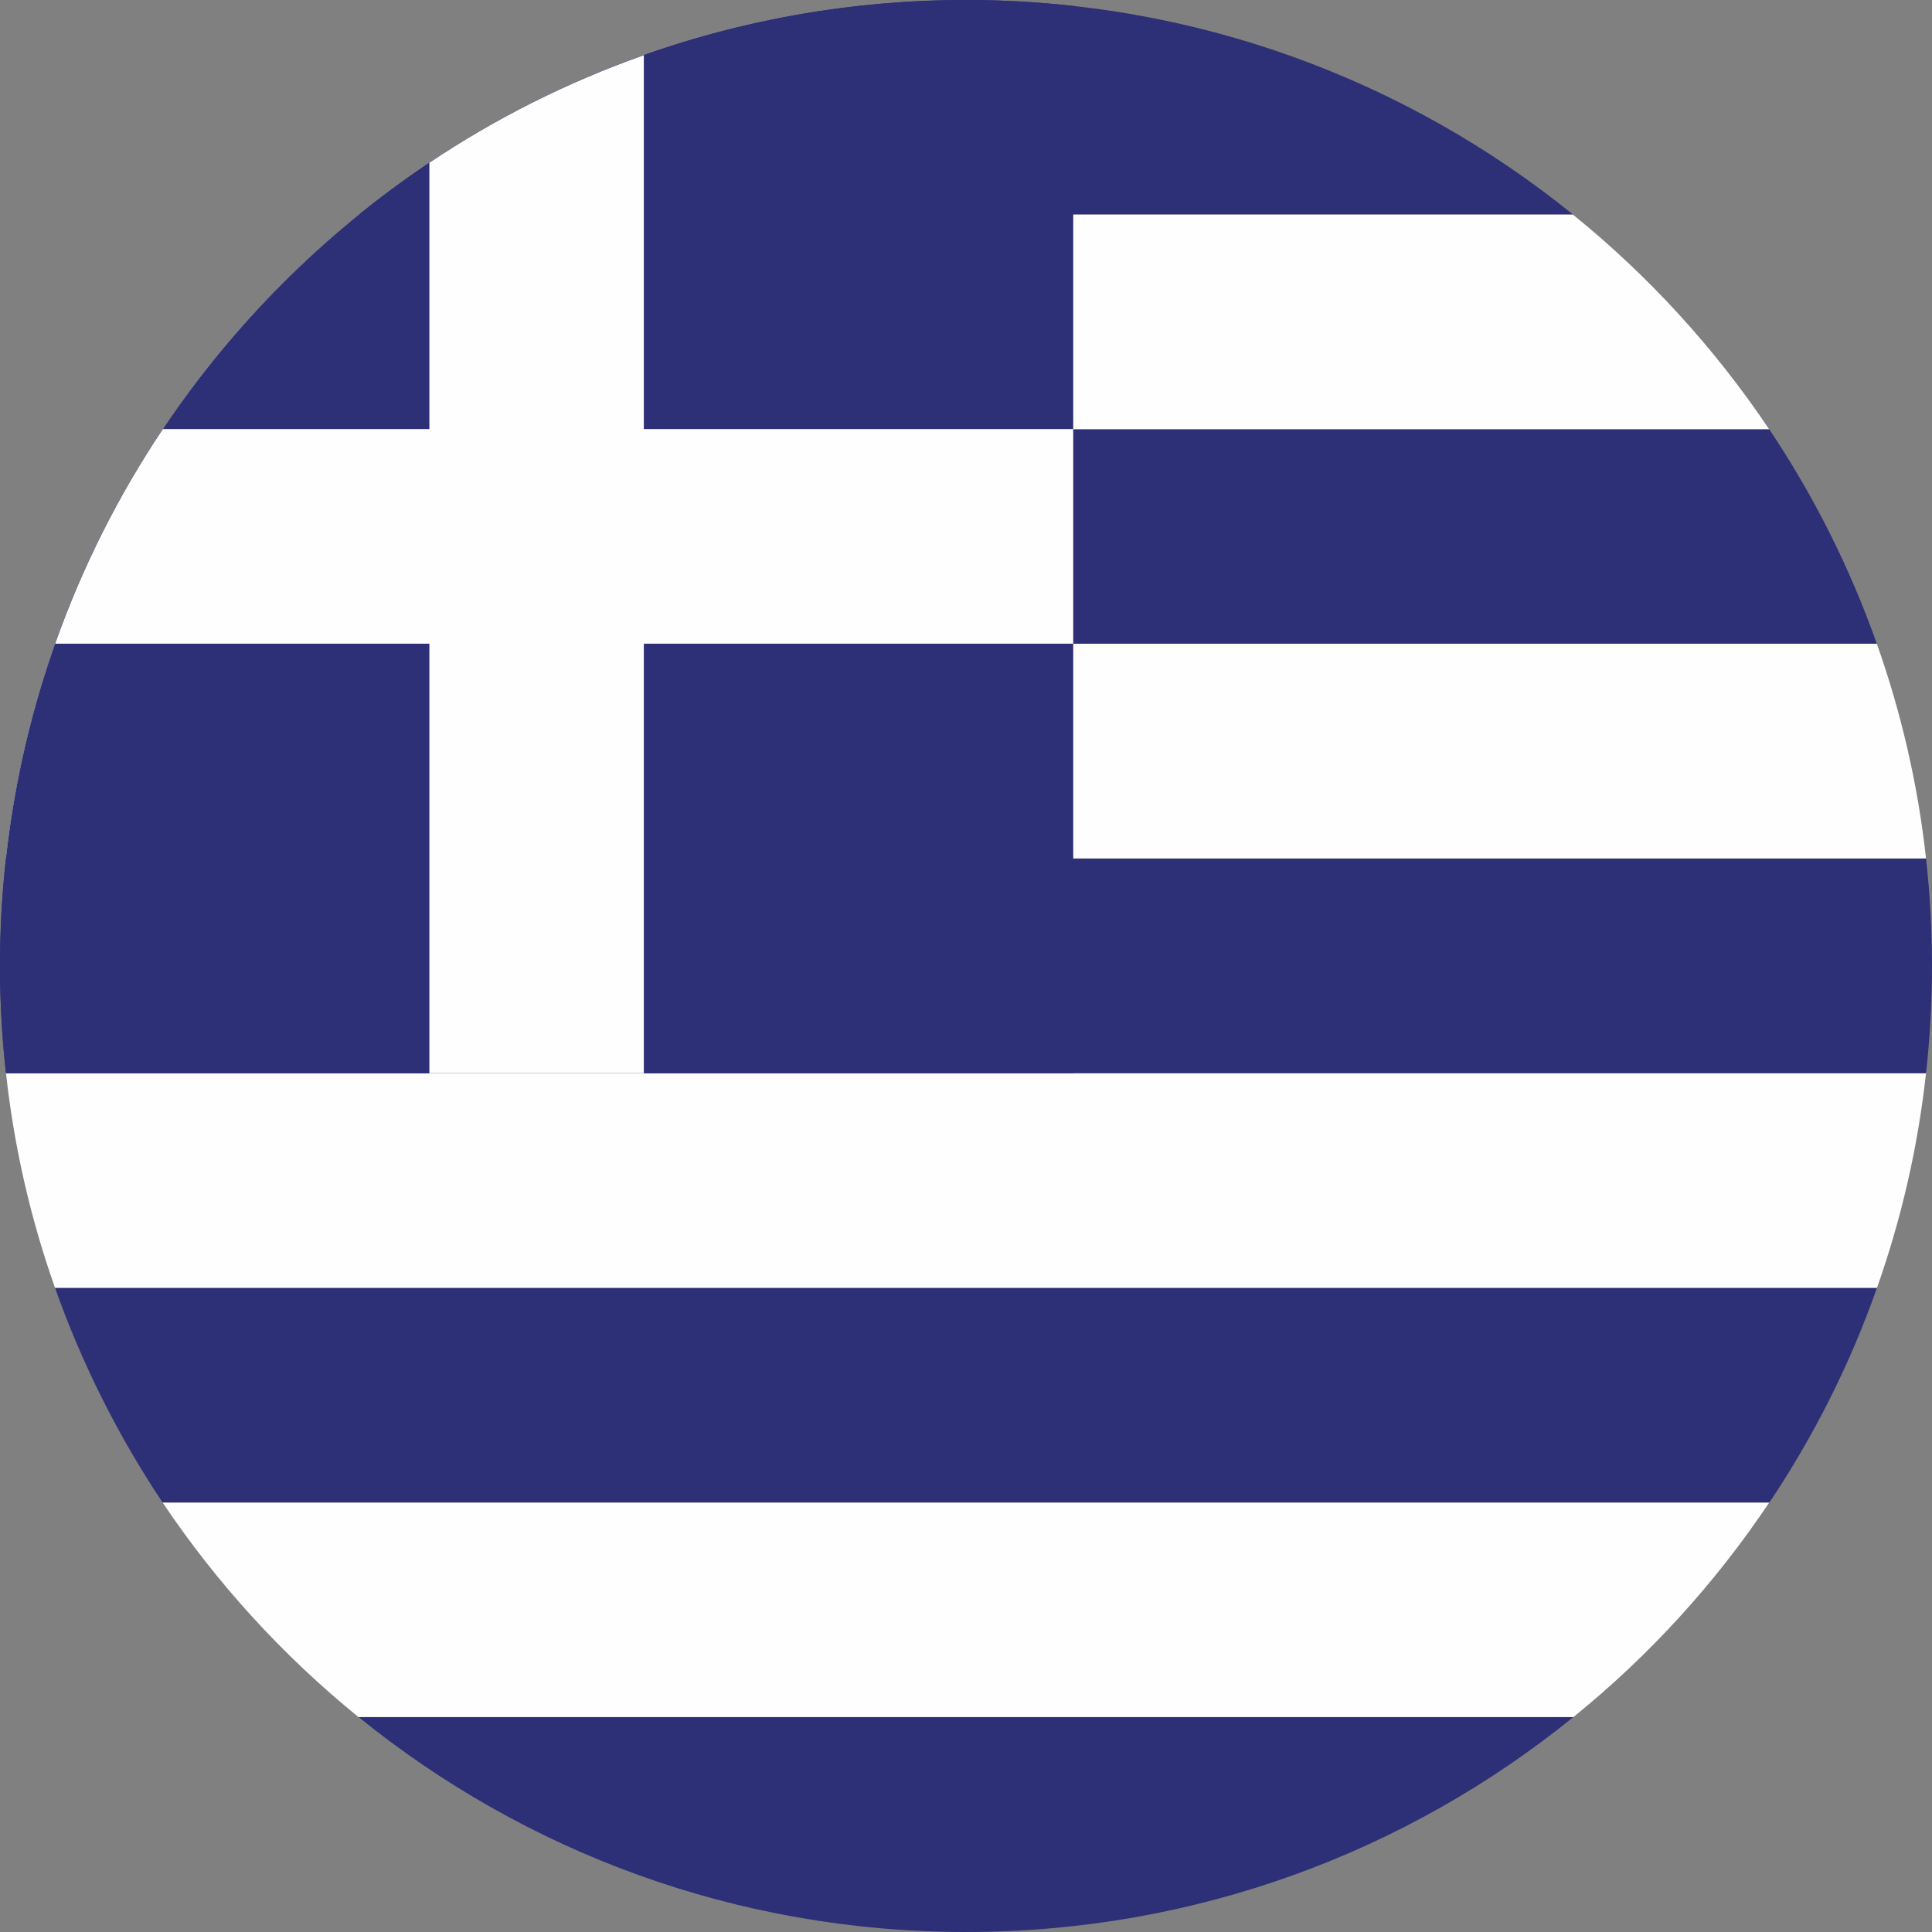 <?xml version="1.0" encoding="UTF-8"?><svg id="Layer_2" xmlns="http://www.w3.org/2000/svg" viewBox="0 0 122.88 122.88"><rect x="0" y="0" width="122.88" height="122.88" fill="#808080" stroke="none"/><defs><style>.cls-1{fill:#2d2f77;}.cls-1,.cls-2{fill-rule:evenodd;}.cls-2{fill:#fefefe;}</style></defs><g id="Layer_1-2"><g><path class="cls-1" d="M100.07,109.21H22.81c10.55,8.55,23.99,13.67,38.63,13.67s28.08-5.12,38.63-13.67Z"/><path class="cls-2" d="M22.81,109.21H100.07c4.81-3.89,9.01-8.49,12.46-13.65H10.34c3.45,5.15,7.66,9.75,12.46,13.65Z"/><path class="cls-1" d="M10.34,95.56H112.54c2.82-4.21,5.13-8.79,6.84-13.65H3.5c1.72,4.86,4.03,9.44,6.84,13.65Z"/><path class="cls-2" d="M3.5,81.91H119.38c1.54-4.35,2.6-8.92,3.12-13.66H.38c.52,4.74,1.58,9.31,3.12,13.66Z"/><path class="cls-1" d="M.38,68.26H122.5c.25-2.24,.38-4.51,.38-6.82s-.13-4.59-.38-6.84H.38c-.25,2.25-.38,4.53-.38,6.84s.13,4.58,.38,6.82Z"/><path class="cls-2" d="M.38,54.6H122.5c-.52-4.74-1.59-9.31-3.13-13.66H3.51c-1.54,4.35-2.6,8.92-3.13,13.66Z"/><path class="cls-1" d="M3.51,40.94H119.37c-1.72-4.86-4.03-9.44-6.85-13.65H10.36c-2.82,4.21-5.13,8.79-6.85,13.65Z"/><path class="cls-2" d="M10.36,27.3H112.52c-3.46-5.16-7.68-9.77-12.49-13.66H22.85c-4.82,3.89-9.04,8.5-12.49,13.66Z"/><path class="cls-1" d="M22.85,13.63H100.03C89.5,5.12,76.1,.02,61.51,0h-.13c-14.59,.02-27.99,5.12-38.52,13.63Z"/><path class="cls-1" d="M.38,68.26H68.26V.38c-2.22-.25-4.47-.38-6.76-.38h-.13C27.47,.04,0,27.53,0,61.44c0,2.3,.13,4.58,.38,6.82Z"/><path class="cls-2" d="M3.51,40.94H68.26v-13.65H10.36c-2.82,4.21-5.13,8.79-6.85,13.65Z"/><path class="cls-2" d="M40.95,3.5V68.26h-13.64V10.35c4.21-2.82,8.78-5.12,13.64-6.84Z"/></g></g></svg>
